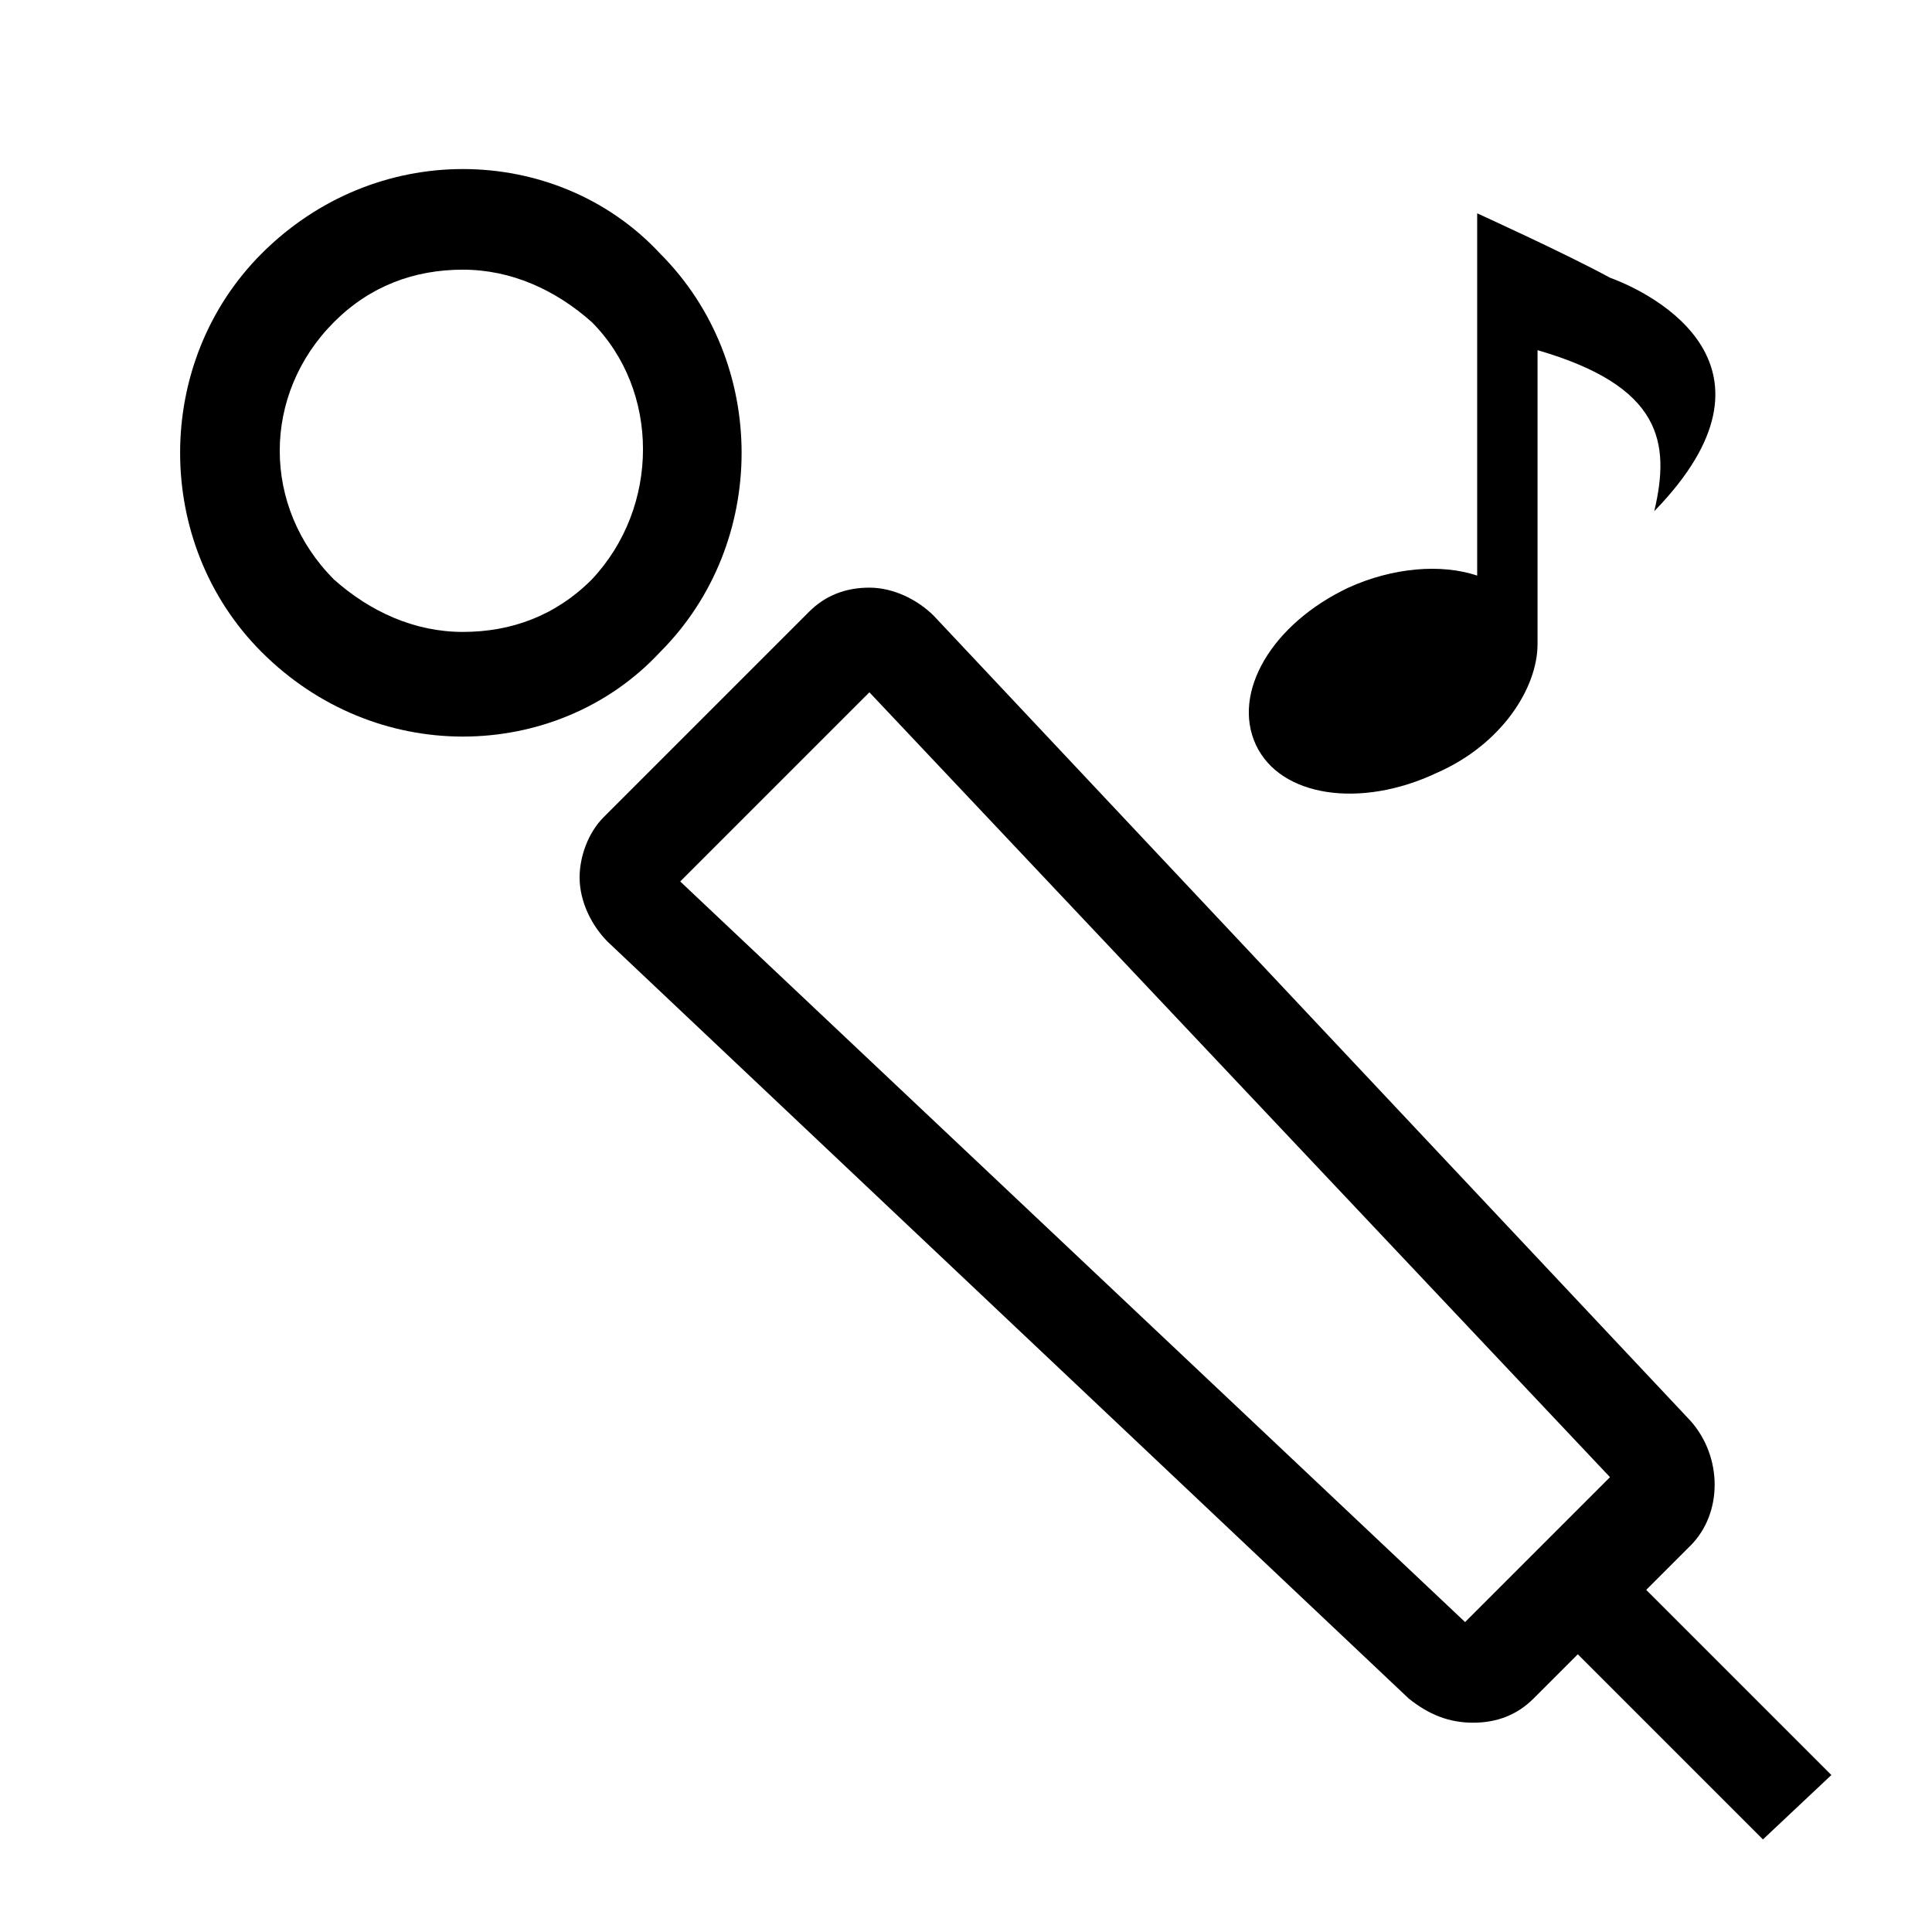 <?xml version="1.0" encoding="utf-8"?>
<!-- Generator: Adobe Illustrator 27.6.1, SVG Export Plug-In . SVG Version: 6.00 Build 0)  -->
<svg version="1.1" id="_レイヤー_1" xmlns="http://www.w3.org/2000/svg" xmlns:xlink="http://www.w3.org/1999/xlink" x="0px"
	 y="0px" viewBox="0 0 48 48" style="enable-background:new 0 0 48 48;" xml:space="preserve">
<path d="M45.5,44.1l-4.6-4.6l1.1-1.1c0.8-0.8,0.8-2.2,0-3.1L23.2,15.3c-0.4-0.4-1-0.7-1.6-0.7c-0.6,0-1.1,0.2-1.5,0.6l-5.1,5.1
	c-0.4,0.4-0.6,1-0.6,1.5c0,0.6,0.3,1.2,0.7,1.6l19.9,18.8c0.5,0.4,1,0.6,1.6,0.6s1.1-0.2,1.5-0.6l1.1-1.1l4.6,4.6L45.5,44.1
	L45.5,44.1z M36.4,40.3L16.9,21.9l4.7-4.7L40,36.7C40,36.7,36.4,40.3,36.4,40.3z"/>
<path d="M11.5,6.7c1.2,0,2.3,0.5,3.2,1.3c1.7,1.7,1.7,4.6,0,6.4c-0.9,0.9-2,1.3-3.2,1.3s-2.3-0.5-3.2-1.3c-1.8-1.8-1.8-4.6,0-6.4
	C9.2,7.1,10.3,6.7,11.5,6.7 M11.5,4.2c-1.8,0-3.6,0.7-5,2.1c-2.7,2.7-2.7,7.2,0,9.9c1.4,1.4,3.2,2.1,5,2.1s3.6-0.7,4.9-2.1
	c2.7-2.7,2.7-7.2,0-9.9C15.1,4.9,13.3,4.2,11.5,4.2C11.5,4.2,11.5,4.2,11.5,4.2z"/>
<path d="M41.1,12.7c0.4-1.7,0.2-3.1-2.9-4V16l0,0c0,1.1-0.9,2.5-2.5,3.2c-1.9,0.9-3.9,0.6-4.5-0.7c-0.6-1.3,0.4-3,2.3-3.9
	c1.1-0.5,2.3-0.6,3.2-0.3v-9c0,0,2.2,1,3.3,1.6C41.1,7.3,44.6,9.1,41.1,12.7"/>
</svg>
